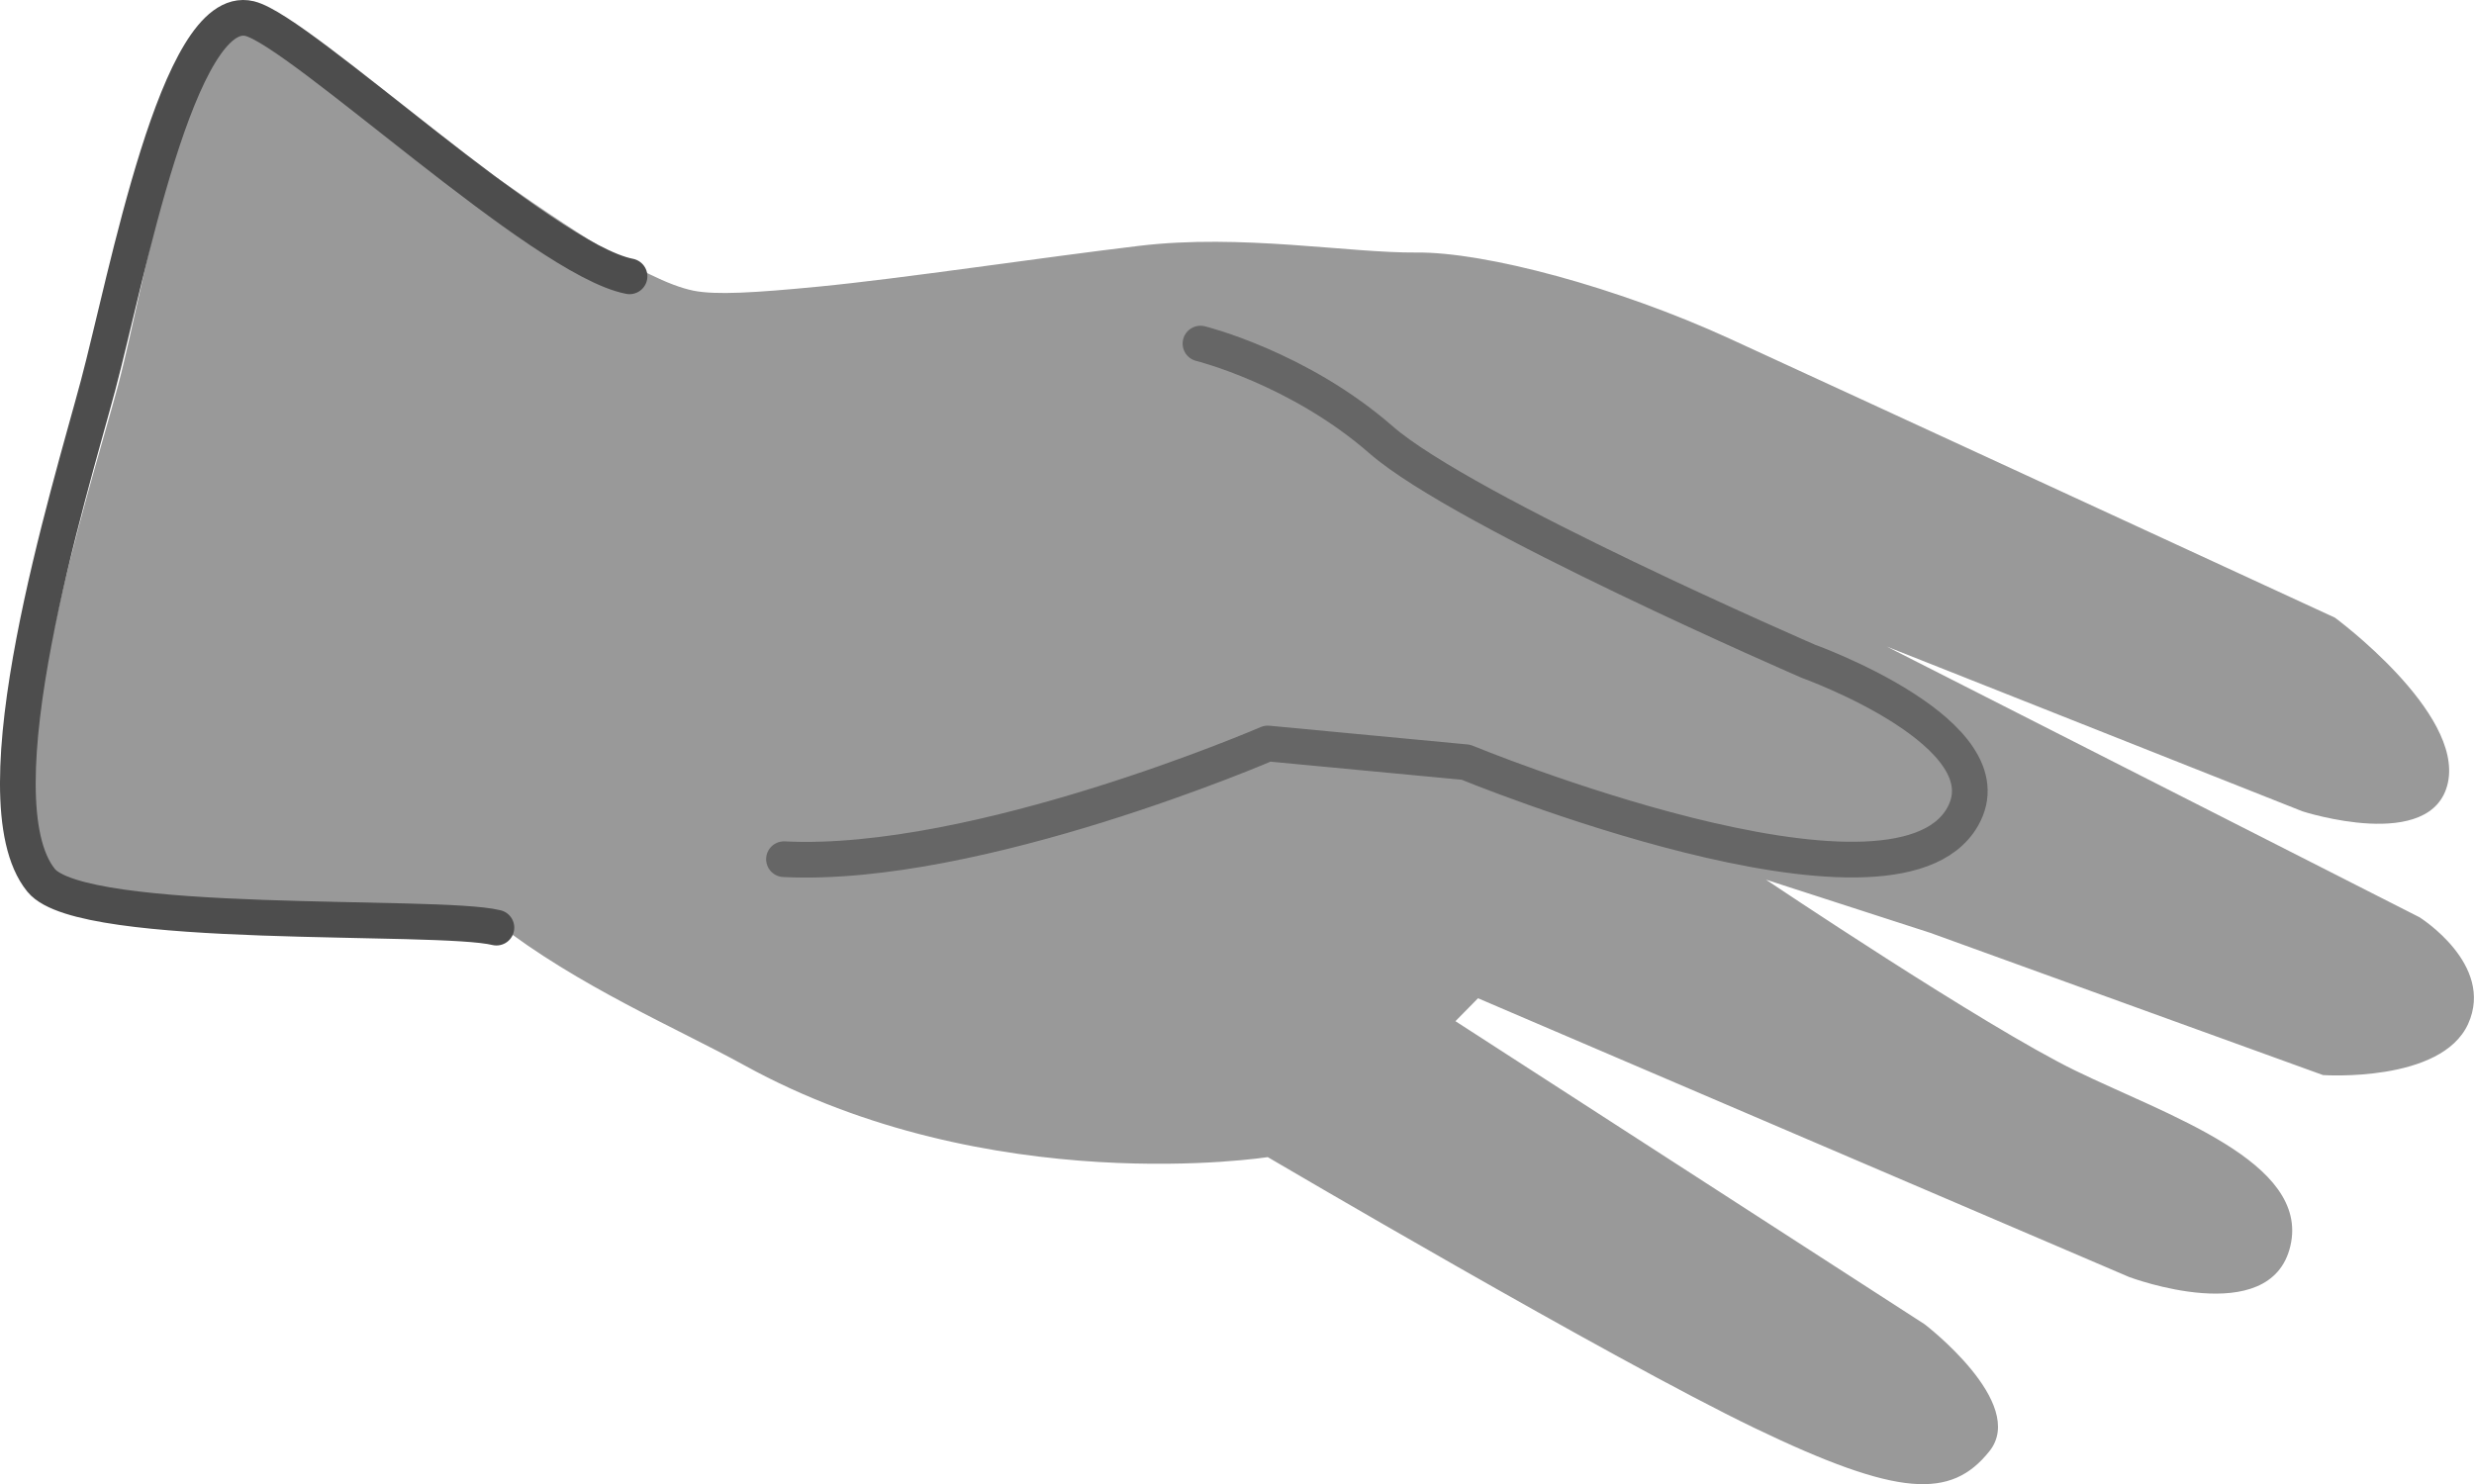 <?xml version="1.0" encoding="iso-8859-1"?>
<!-- Generator: Adobe Illustrator 28.1.0, SVG Export Plug-In . SVG Version: 6.00 Build 0)  -->
<svg version="1.1" id="image" xmlns="http://www.w3.org/2000/svg" xmlns:xlink="http://www.w3.org/1999/xlink" x="0px" y="0px"
	 width="55.443px" height="33.27px" viewBox="0 0 55.443 33.27" enable-background="new 0 0 55.443 33.27"
	 xml:space="preserve">
<path fill="#999999" d="M2.646,8.638C2.018,10.995-0.242,17.886,1.257,19.733c0.931,1.146,9.879,0.563,9.868,0.949
	c1.819,1.422,4.071,2.379,5.553,3.196c5.511,3.037,11.732,2.06,11.732,2.06s7.69,4.523,10.917,6.076
	c3.227,1.553,4.4,1.594,5.258,0.515c0.858-1.079-1.453-2.844-1.453-2.844l-10.515-6.794l0.506-0.514
	l14.59,6.248c0,0,3.173,1.196,3.615-0.695c0.443-1.891-2.78-2.934-4.829-3.936
	c-2.049-1.002-6.923-4.275-6.923-4.275l3.683,1.192l8.8,3.188c0,0,2.654,0.181,3.254-1.15
	c0.6-1.331-1.092-2.388-1.092-2.388l-11.937-6.067l9.315,3.693c0,0,2.915,0.944,3.259-0.64
	c0.343-1.584-2.531-3.701-2.531-3.701s-11.061-5.106-13.57-6.257c-2.509-1.151-5.474-1.942-7.004-1.928
	c-1.53,0.013-3.931-0.425-6.224-0.15s-5.308,0.732-7.184,0.914c-1.445,0.14-2.303,0.191-2.803,0.091
	c-2.196-0.439-8.122-5.598-9.723-5.986S3.285,6.243,2.646,8.638z"/>
<path fill="none" stroke="#666666" stroke-width="0.8" stroke-linecap="round" stroke-linejoin="round" stroke-miterlimit="10" d="
	M26.903,7.702c0,0,2.198,0.542,4.048,2.158c1.85,1.616,9.581,4.966,9.581,4.966s4.518,1.623,3.448,3.489
	c-1.557,2.717-11.129-1.229-11.129-1.229l-4.441-0.42c0,0-6.504,2.811-10.841,2.594"/>
<path fill="none" stroke="#4D4D4D" stroke-width="0.8" stroke-linecap="round" stroke-linejoin="round" stroke-miterlimit="10" d="
	M14.108,6.194c-1.955-0.378-7.38-5.502-8.513-5.777c-1.601-0.388-2.758,5.826-3.397,8.221
	C1.57,10.995-0.578,17.886,0.921,19.733c0.931,1.146,8.879,0.736,10.204,1.061"/>
</svg>
